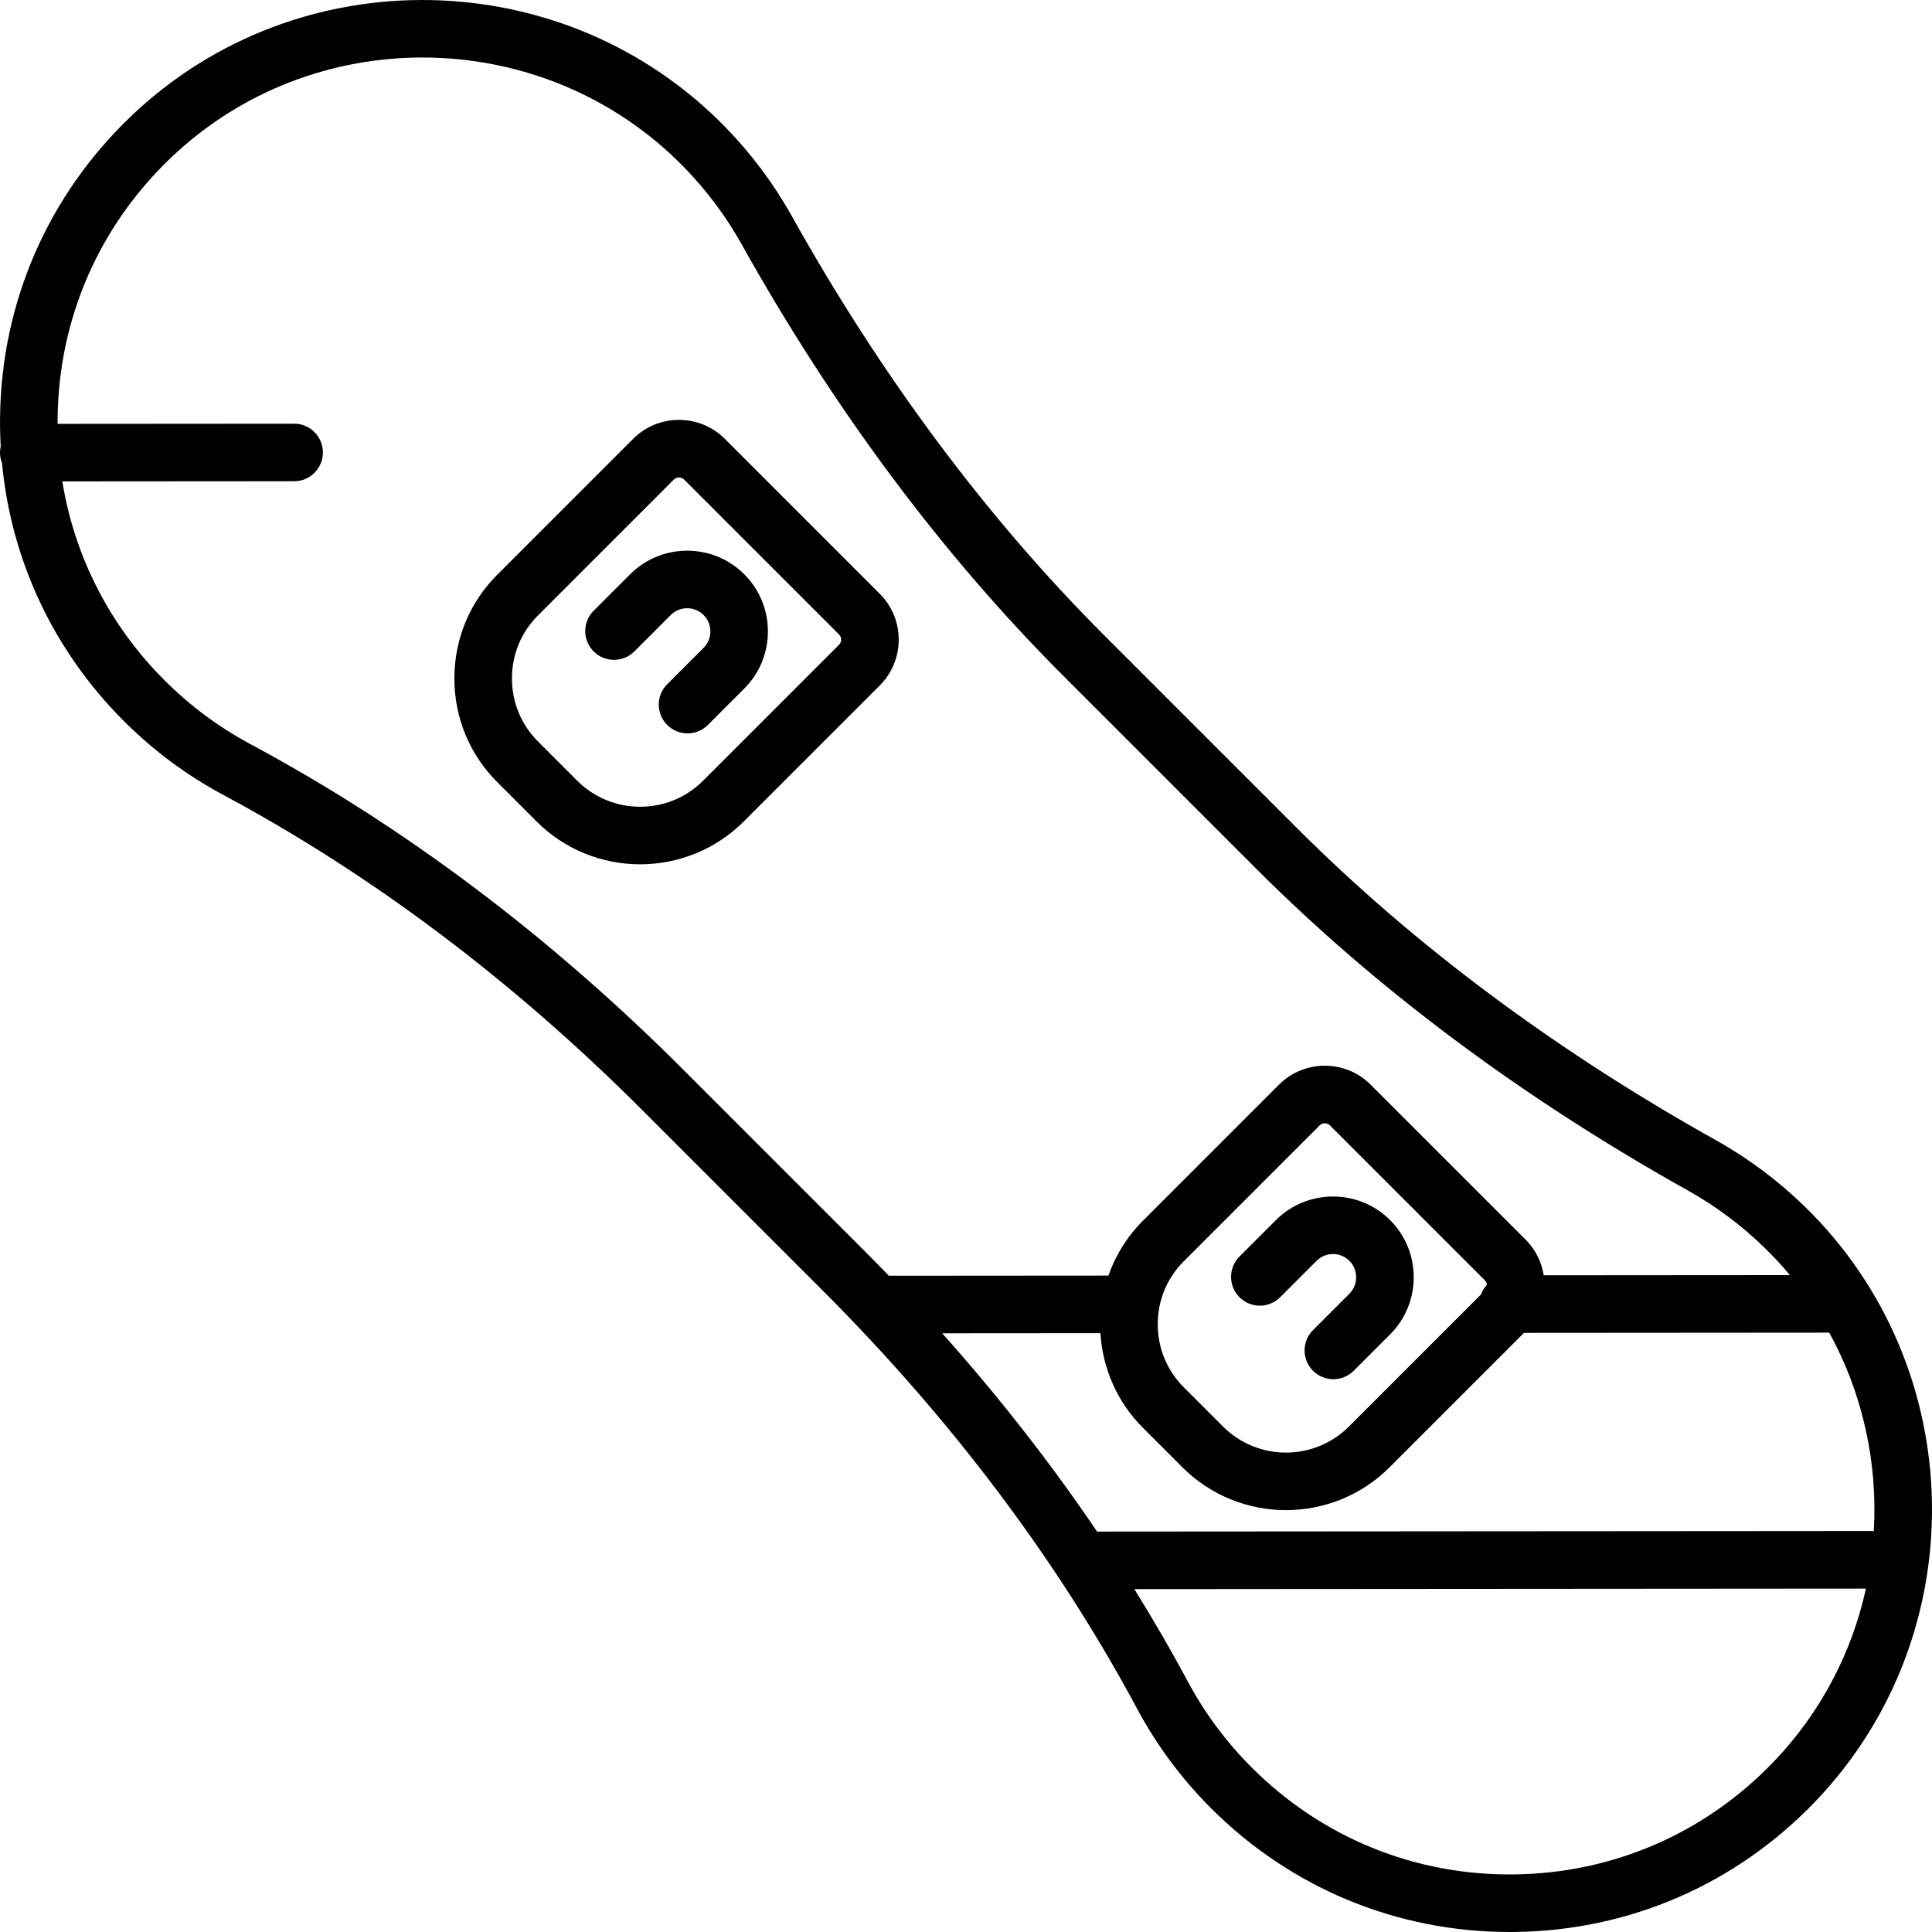 <?xml version="1.0" encoding="iso-8859-1"?>
<!-- Generator: Adobe Illustrator 19.0.0, SVG Export Plug-In . SVG Version: 6.00 Build 0)  -->
<svg version="1.1" id="Layer_1" xmlns="http://www.w3.org/2000/svg" xmlns:xlink="http://www.w3.org/1999/xlink" x="0px" y="0px"
	 viewBox="0 0 511.999 511.999" style="enable-background:new 0 0 511.999 511.999;" xml:space="preserve">
<g>
	<g>
		<path d="M478.259,319.728c-7.055-6.87-14.956-12.771-23.481-17.538c-42.635-23.837-80.021-51.692-111.121-82.792l-51.055-51.055
			c-31.097-31.097-58.952-68.483-82.792-111.121c-4.768-8.526-10.668-16.426-17.538-23.481
			c-42.667-43.81-113.343-45.13-157.549-2.94C12.695,51.827,0.368,80.151,0.014,110.558c-0.031,2.589,0.034,5.165,0.176,7.725
			c-0.121,0.54-0.19,1.1-0.19,1.677c0.001,0.974,0.191,1.902,0.524,2.758c2.454,25.818,13.675,49.743,32.288,68.355
			c7.807,7.806,16.657,14.385,26.302,19.554c39.363,21.09,76.711,49.174,111.009,83.471l47.781,47.781
			c34.297,34.298,62.381,71.645,83.471,111.009c5.169,9.647,11.747,18.497,19.555,26.302c21.187,21.188,49.253,32.807,79.166,32.807
			c0.448,0,0.9-0.002,1.35-0.008c30.407-0.355,58.731-12.682,79.755-34.711C523.389,433.073,522.07,362.396,478.259,319.728z
			 M228.69,331.092l-47.78-47.781c-35.355-35.355-73.909-64.333-114.591-86.13c-8.327-4.461-15.971-10.145-22.72-16.894
			c-14.544-14.544-23.868-32.842-27.083-52.71l61.432-0.044c4.212-0.003,7.625-3.42,7.622-7.632
			c-0.003-4.211-3.417-7.622-7.627-7.622c-0.001,0-0.003,0-0.005,0l-62.669,0.045c-0.002-0.529-0.007-1.057-0.001-1.586
			c0.305-26.266,10.956-50.733,29.988-68.898c18.618-17.769,42.668-26.6,66.704-26.6c25.258,0,50.499,9.757,69.386,29.149
			c5.938,6.098,11.035,12.922,15.151,20.283c24.525,43.862,53.23,82.374,85.32,114.462l51.055,51.055
			c32.092,32.092,70.602,60.797,114.462,85.32c7.361,4.115,14.185,9.213,20.283,15.151c2.389,2.327,4.63,4.751,6.726,7.259
			l-65.249,0.047c-0.545-3.459-2.131-6.784-4.79-9.444l-41.078-41.078c-6.692-6.692-17.582-6.694-24.274,0l-36.049,36.049
			c-4.245,4.245-7.298,9.236-9.163,14.555l-58.182,0.042C233.295,335.742,231.008,333.409,228.69,331.092z M394.047,340.464
			c-0.671,0.733-1.199,1.599-1.543,2.554l-35.038,35.038c-9.193,9.191-24.147,9.191-33.339,0l-10.44-10.439
			c-5.624-5.624-7.789-13.404-6.53-20.703c0.026-0.163,0.056-0.323,0.072-0.489c0.864-4.453,3.016-8.704,6.458-12.146l36.049-36.049
			c0.366-0.366,0.858-0.549,1.352-0.549c0.492,0,0.984,0.183,1.351,0.549l41.078,41.078
			C393.834,339.625,394.006,340.039,394.047,340.464z M470.164,466.746c-18.164,19.033-42.632,29.684-68.898,29.989
			c-26.3,0.338-50.975-9.756-69.55-28.332c-6.749-6.748-12.433-14.391-16.894-22.719c-4.435-8.277-9.182-16.461-14.205-24.553
			l193.877-0.14C490.831,437.676,482.737,453.572,470.164,466.746z M290.729,405.882c-12.231-18.081-25.935-35.632-41.036-52.549
			l41.934-0.031c0.551,9.144,4.304,18.129,11.274,25.1l10.44,10.439c7.569,7.569,17.512,11.355,27.456,11.355
			c9.943,0,19.886-3.785,27.456-11.355l35.621-35.621l80.884-0.058c8.923,16.209,12.867,34.503,11.816,52.571L290.729,405.882z"/>
	</g>
</g>
<g>
	<g>
		<path d="M197.246,152.197c-8.346-8.346-21.926-8.345-30.273,0.001l-9.647,9.647c-2.979,2.979-2.979,7.808,0,10.786
			c2.979,2.979,7.808,2.979,10.786,0l9.647-9.647c2.398-2.398,6.301-2.399,8.7,0c2.398,2.399,2.398,6.301,0,8.7l-9.647,9.647
			c-2.979,2.979-2.979,7.808,0,10.786c1.489,1.489,3.441,2.234,5.393,2.234s3.904-0.744,5.393-2.234l9.647-9.647
			C205.592,174.124,205.592,160.544,197.246,152.197z"/>
	</g>
</g>
<g>
	<g>
		<path d="M233.152,157.369l-41.077-41.077c-3.235-3.235-7.545-5.017-12.138-5.017c-4.593,0-8.903,1.781-12.137,5.016
			l-36.049,36.049c-7.31,7.309-11.335,17.06-11.335,27.455c0,10.397,4.025,20.147,11.335,27.457l10.439,10.439
			c7.569,7.569,17.512,11.355,27.457,11.355c9.943,0,19.886-3.785,27.455-11.355l36.049-36.049
			C239.844,174.951,239.845,164.061,233.152,157.369z M222.366,170.856l-36.049,36.049c-9.191,9.193-24.147,9.191-33.339,0
			l-10.439-10.439c-4.428-4.428-6.867-10.348-6.867-16.669c0-6.321,2.439-12.24,6.867-16.669l36.05-36.05
			c0.476-0.476,1.051-0.547,1.35-0.547c0.299,0,0.874,0.071,1.351,0.548l41.077,41.077
			C223.098,168.887,223.099,170.125,222.366,170.856z"/>
	</g>
</g>
<g>
	<g>
		<path d="M368.396,323.344c-8.345-8.342-21.926-8.342-30.273,0.003l-9.647,9.647c-2.979,2.979-2.979,7.808,0,10.786
			c2.979,2.98,7.808,2.979,10.786,0l9.647-9.647c2.398-2.398,6.301-2.399,8.7,0c1.151,1.151,1.785,2.695,1.785,4.35
			s-0.635,3.198-1.785,4.35l-9.647,9.647c-2.979,2.979-2.979,7.808,0,10.786c1.489,1.49,3.442,2.234,5.393,2.234
			c1.952,0,3.904-0.744,5.393-2.234l9.647-9.647c4.032-4.032,6.253-9.408,6.253-15.137
			C374.649,332.753,372.428,327.378,368.396,323.344z"/>
	</g>
</g>
<g>
</g>
<g>
</g>
<g>
</g>
<g>
</g>
<g>
</g>
<g>
</g>
<g>
</g>
<g>
</g>
<g>
</g>
<g>
</g>
<g>
</g>
<g>
</g>
<g>
</g>
<g>
</g>
<g>
</g>
</svg>
